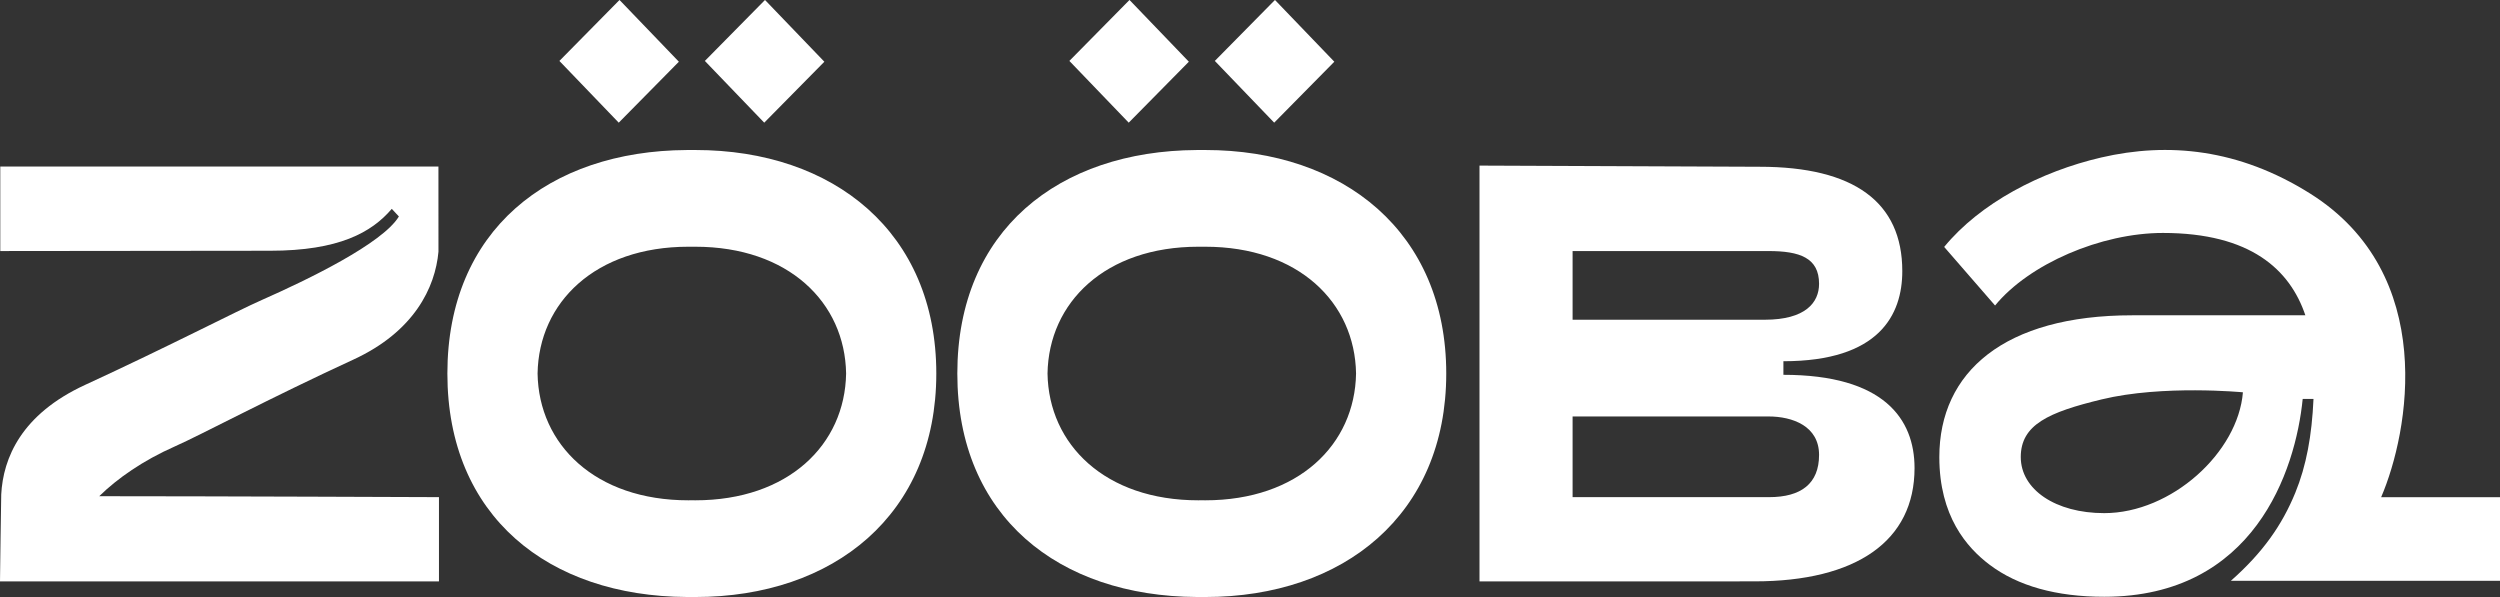 <svg width="268" height="64" viewBox="0 0 268 64" fill="none" xmlns="http://www.w3.org/2000/svg">
<rect x="0" y="0" width="268" height="64" fill="#333333" stroke="none"/>
<g clip-path="url(#clip0_1040_4679)">
<path d="M255.26 53.295C258.251 46.339 261.38 29.387 247.653 20.753C239.993 15.936 232.4 15.226 225.259 16.881C218.745 18.39 212.26 21.782 208.416 26.471L213.871 32.75C217.527 28.291 225.229 24.972 231.864 24.972C241.252 24.972 245.477 28.901 247.135 33.8H228.569C214.874 33.8 207.896 39.874 207.896 48.997C207.896 55.325 210.828 58.687 213.287 60.541C216.307 62.819 220.44 63.974 225.573 63.974C241.611 63.974 246.08 50.508 246.849 42.764H248.007C247.832 46.696 247.239 49.937 246.057 52.82C244.637 56.284 242.58 59.236 239.151 62.26H268.003V53.297H255.264L255.26 53.295ZM225.573 55.008C220.336 55.008 216.626 52.469 216.626 48.995C216.626 45.522 219.62 44.189 225.299 42.815C231.85 41.228 240.441 42.055 240.441 42.055C239.916 48.513 232.774 55.008 225.574 55.008H225.573Z" fill="white"/>
<path d="M191.181 40.181V38.724C201.462 38.724 203.926 33.738 203.926 29.061C203.926 21.666 198.747 17.877 188.639 17.877L158.602 17.752V62.329L188.085 62.322C199.013 62.322 205.239 57.991 205.239 50.177C205.239 44.904 201.937 40.18 191.18 40.18L191.181 40.181ZM168.582 26.913H189.587C192.928 26.913 195.004 27.636 195.004 30.426C195.004 32.428 193.552 34.275 189.185 34.275H168.582V26.912V26.913ZM189.649 53.294H168.582V44.644H189.587C192.167 44.644 195.004 45.676 195.004 48.766C195.004 51.855 193.066 53.294 189.649 53.294Z" fill="white"/>
<path d="M10.636 53.193C12.575 51.298 15.306 49.373 18.749 47.853C21.544 46.62 28.856 42.705 37.877 38.551C44.413 35.542 46.657 30.812 47.003 26.986L47 17.849H0.031V26.912C0.031 26.912 20.071 26.88 28.958 26.88C36.328 26.88 39.838 24.92 41.999 22.388L42.761 23.208C40.996 26.105 33.039 29.963 28.076 32.154C25.281 33.387 18.142 37.108 9.121 41.261L9.114 41.265C2.287 44.413 0.334 49.102 0.132 53.01C0.12 53.02 0 62.327 0 62.327H47.057V53.294C47.057 53.294 22.408 53.193 10.636 53.193Z" fill="white"/>
<path d="M127.445 6.616L121.082 -0.004L114.636 6.531L120.999 13.15L127.445 6.616Z" fill="white"/>
<path d="M143.039 6.616L136.676 -0.004L130.23 6.531L136.593 13.15L143.039 6.616Z" fill="white"/>
<path d="M72.775 6.617L66.412 -0.003L59.967 6.532L66.329 13.151L72.775 6.617Z" fill="white"/>
<path d="M88.371 6.617L82.008 -0.003L75.562 6.532L81.925 13.151L88.371 6.617Z" fill="white"/>
<path d="M129.201 16.081C129.088 16.081 128.977 16.083 128.866 16.083H128.797C128.686 16.083 128.575 16.081 128.462 16.081C128.4 16.081 128.339 16.081 128.277 16.083C113.517 16.172 102.625 24.678 102.625 40.041C102.625 55.403 113.517 63.909 128.277 63.998C128.339 64 128.4 64 128.462 64C128.575 64 128.686 63.998 128.797 63.998H128.866C128.977 63.998 129.088 64 129.201 64C144.045 64 155.038 55.166 155.038 40.041C155.038 24.915 144.045 16.081 129.201 16.081ZM129.201 53.633C129.088 53.633 128.977 53.631 128.866 53.629C128.854 53.629 128.842 53.629 128.832 53.627C128.821 53.629 128.809 53.629 128.797 53.629C128.686 53.631 128.575 53.633 128.462 53.633C118.487 53.633 112.417 47.669 112.294 40.041C112.419 32.412 118.489 26.449 128.462 26.449C128.575 26.449 128.686 26.451 128.797 26.452H128.866C128.977 26.451 129.088 26.449 129.201 26.449C139.176 26.449 145.246 32.412 145.369 40.041C145.244 47.669 139.174 53.633 129.201 53.633Z" fill="white"/>
<path d="M74.535 16.081C74.422 16.081 74.311 16.083 74.2 16.083H74.131C74.02 16.083 73.909 16.081 73.796 16.081C73.734 16.081 73.673 16.081 73.611 16.083C58.851 16.172 47.959 24.678 47.959 40.041C47.959 55.403 58.851 63.909 73.611 63.998C73.673 64 73.734 64 73.796 64C73.909 64 74.02 63.998 74.131 63.998H74.2C74.311 63.998 74.422 64 74.535 64C89.379 64 100.372 55.166 100.372 40.041C100.372 24.915 89.379 16.081 74.535 16.081ZM74.535 53.633C74.422 53.633 74.311 53.631 74.2 53.629C74.188 53.629 74.176 53.629 74.165 53.627C74.155 53.629 74.143 53.629 74.131 53.629C74.02 53.631 73.909 53.633 73.796 53.633C63.821 53.633 57.751 47.669 57.628 40.041C57.753 32.412 63.823 26.449 73.796 26.449C73.909 26.449 74.02 26.451 74.131 26.452H74.2C74.311 26.451 74.422 26.449 74.535 26.449C84.51 26.449 90.58 32.412 90.703 40.041C90.578 47.669 84.508 53.633 74.535 53.633Z" fill="white"/>
</g>
<defs>
<clipPath id="clip0_1040_4679">
<rect width="268" height="64" fill="white"/>
</clipPath>
</defs>
</svg>

